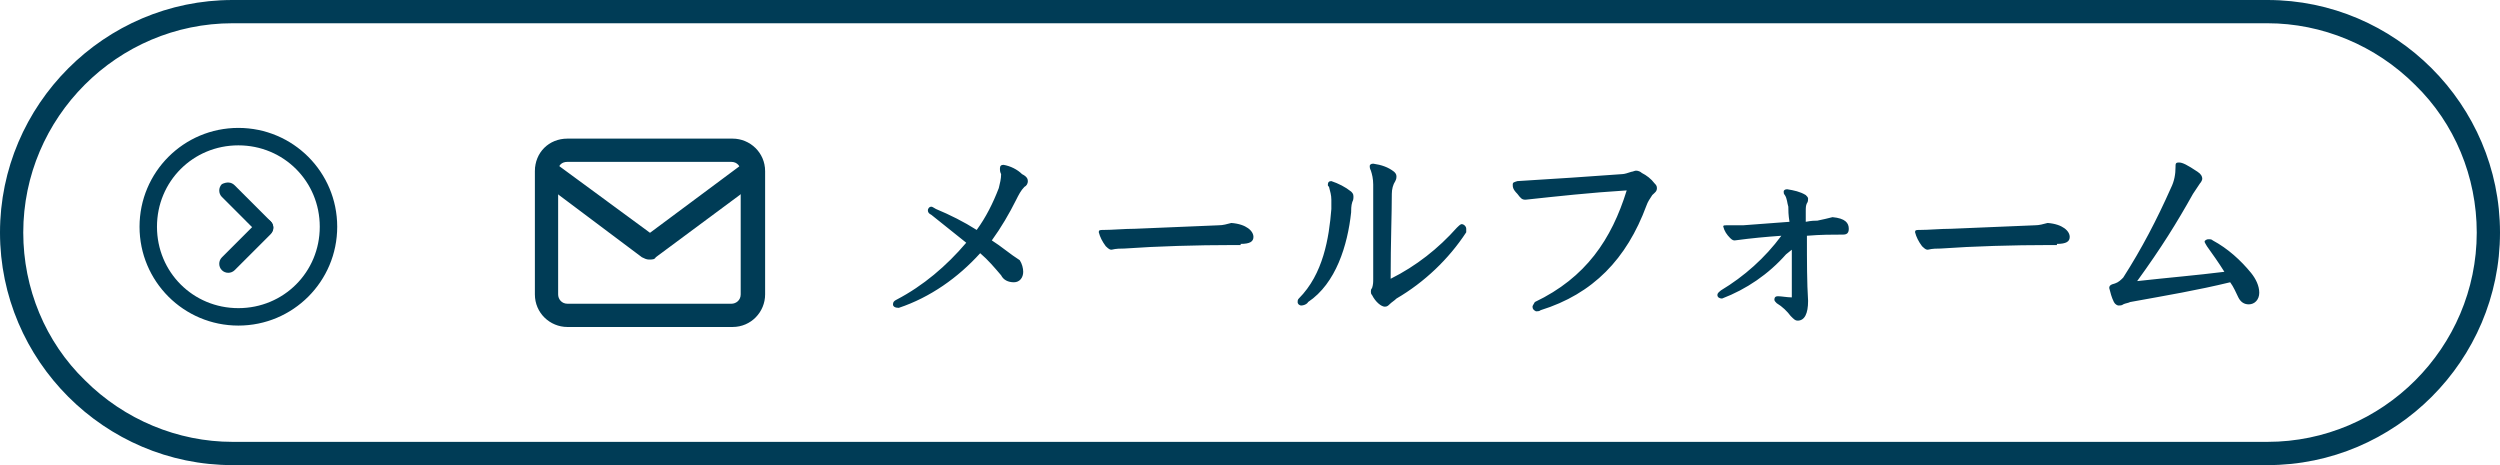 <?xml version="1.0" encoding="utf-8"?>
<!-- Generator: Adobe Illustrator 26.0.3, SVG Export Plug-In . SVG Version: 6.00 Build 0)  -->
<svg version="1.1" id="レイヤー_1" xmlns="http://www.w3.org/2000/svg" xmlns:xlink="http://www.w3.org/1999/xlink" x="0px"
	 y="0px" viewBox="0 0 215 40" style="enable-background:new 0 0 215 40;" xml:space="preserve">
<style type="text/css">
	.st0{fill:#003C56;}
</style>
<g id="グループ_1467" transform="translate(-89 -1467)">
	<path id="パス_4136" class="st0" d="M109,1469c-9.9,0-18,8.1-18,18c0,4.8,1.9,9.4,5.3,12.7c3.4,3.4,8,5.3,12.7,5.3h175
		c9.9,0,18-8.1,18-18c0-4.8-1.9-9.4-5.3-12.7c-3.4-3.4-8-5.3-12.7-5.3H109 M109,1467h175c11,0,20,9,20,20s-9,20-20,20H109
		c-11,0-20-9-20-20S98,1467,109,1467z"/>
	<g id="Button_-_Framed_-_Press" transform="translate(140.096 1474.875)">
		<g id="Icon_feather-mail" transform="translate(-4.096 5.046)">
			<path id="パス_88" class="st0" d="M1.8-1h14.2c1.5,0,2.8,1.2,2.8,2.8v10.6c0,1.5-1.2,2.8-2.8,2.8H1.8c-1.5,0-2.8-1.2-2.8-2.8
				V1.8C-1,0.2,0.2-1,1.8-1z M15.9,13.2c0.4,0,0.8-0.3,0.8-0.8V1.8c0-0.4-0.3-0.8-0.8-0.8H1.8C1.3,1,1,1.3,1,1.8v10.6
				c0,0.4,0.3,0.8,0.8,0.8H15.9z"/>
			<path id="パス_89" class="st0" d="M8.8,9.4c-0.2,0-0.4-0.1-0.6-0.2l-8.8-6.6c-0.4-0.3-0.5-1-0.2-1.4c0.3-0.4,1-0.5,1.4-0.2
				l8.3,6.1l8.2-6.1c0.4-0.4,1.1-0.3,1.4,0.1c0.4,0.4,0.3,1.1-0.1,1.4c0,0-0.1,0.1-0.1,0.1L9.4,9.2C9.3,9.4,9.1,9.4,8.8,9.4z"/>
		</g>
		<path id="パス_4137" class="st0" d="M34.2,12.8c0.8-1.1,1.5-2.3,2.1-3.5c0.2-0.4,0.4-0.8,0.7-1.1c0.2-0.1,0.3-0.3,0.3-0.5
			c0-0.2-0.1-0.4-0.5-0.6c-0.4-0.4-1-0.7-1.6-0.8c-0.2,0-0.3,0.1-0.3,0.3c0,0.2,0,0.3,0.1,0.5c0,0.4-0.1,0.8-0.2,1.2
			c-0.5,1.3-1.1,2.5-1.9,3.6c-1.1-0.7-2.3-1.3-3.5-1.8C29.2,10,29.1,9.9,29,9.9c-0.2,0-0.3,0.2-0.3,0.3c0,0.2,0.1,0.3,0.3,0.4
			C30,11.4,31,12.2,32,13c-1.7,2-3.7,3.7-6,4.9c-0.2,0.1-0.3,0.2-0.3,0.4c0,0.2,0.2,0.3,0.5,0.3c2.7-0.9,5.1-2.6,7-4.7
			c0.7,0.6,1.2,1.2,1.8,1.9c0.2,0.4,0.6,0.6,1.1,0.6c0.5,0,0.8-0.4,0.8-0.9c0,0,0,0,0,0c0-0.3-0.1-0.7-0.3-1
			C35.8,14,35,13.3,34.2,12.8z M55.6,13.1c0.8,0,1.1-0.2,1.1-0.6c0-0.5-0.6-1.1-1.9-1.2c-0.4,0.1-0.7,0.2-1.1,0.2
			c-2.2,0.1-4.8,0.2-7.2,0.3c-0.9,0-1.9,0.1-2.7,0.1c-0.3,0-0.4,0-0.4,0.2c0.1,0.4,0.3,0.8,0.6,1.2c0.3,0.3,0.4,0.3,0.5,0.3
			c0.4-0.1,0.8-0.1,1.1-0.1c2.8-0.2,6.3-0.3,9.3-0.3H55.6z M65.2,9.5c0.1-0.2,0.1-0.3,0.1-0.5c0-0.2-0.1-0.3-0.2-0.4
			c-0.5-0.4-1.1-0.7-1.7-0.9c-0.2,0-0.3,0.1-0.3,0.3c0,0.1,0,0.1,0.1,0.2c0.1,0.4,0.2,0.7,0.2,1.1c0,0.2,0,0.6,0,0.8
			c-0.2,2.5-0.7,5.6-2.8,7.7c-0.1,0.1-0.1,0.2-0.1,0.3c0,0.2,0.2,0.3,0.3,0.3c0.2,0,0.5-0.1,0.6-0.3c2.4-1.6,3.4-4.9,3.7-7.7
			C65.1,10.2,65.1,9.8,65.2,9.5z M67,11.1c0,1.7,0,3.4,0,5c0,0.3,0,0.5-0.1,0.8c-0.1,0.1-0.1,0.2-0.1,0.3c0,0.1,0,0.2,0.1,0.3
			c0.3,0.6,0.8,1,1.1,1c0.2,0,0.3-0.1,0.4-0.2c0.2-0.2,0.4-0.3,0.6-0.5c2.4-1.4,4.5-3.4,6-5.7C75,12,75,11.9,75,11.8
			c0-0.2-0.2-0.4-0.4-0.4c-0.1,0-0.3,0.2-0.4,0.3c-1.6,1.8-3.5,3.3-5.7,4.4c0-3.2,0.1-5.5,0.1-7.3c0-0.4,0.1-0.8,0.3-1.1
			C69,7.5,69,7.4,69,7.3c0-0.2-0.1-0.3-0.2-0.4c-0.5-0.4-1.1-0.6-1.8-0.7c-0.2,0-0.3,0.1-0.3,0.2c0,0.1,0,0.2,0.1,0.4
			C66.9,7.1,67,7.5,67,8L67,11.1z M80.7,18.5c0,0.2,0.1,0.3,0.3,0.4c0.1,0,0.3,0,0.4-0.1c4.5-1.4,7.4-4.4,9.1-9
			c0.1-0.3,0.3-0.6,0.5-0.9c0.2-0.2,0.4-0.3,0.4-0.6c0-0.2-0.1-0.3-0.2-0.4c-0.3-0.4-0.7-0.7-1.1-0.9c-0.1-0.1-0.3-0.2-0.5-0.2
			c-0.1,0-0.3,0.1-0.4,0.1c-0.3,0.1-0.6,0.2-0.8,0.2c-2.8,0.2-5.6,0.4-9,0.6C79.1,7.8,79,7.8,79,8c0,0.2,0,0.4,0.4,0.8
			c0.3,0.4,0.4,0.5,0.7,0.5c2.8-0.3,5.5-0.6,8.7-0.8c-1.3,4.2-3.5,7.5-7.9,9.6C80.8,18.3,80.7,18.4,80.7,18.5z M103,13.6l0,0.7
			c0,1.2,0,2.1,0,3.4c-0.4,0-0.9-0.1-1.2-0.1c-0.2,0-0.3,0.1-0.3,0.3c0,0.1,0.1,0.2,0.2,0.3c0.5,0.3,0.9,0.7,1.2,1.1
			c0.3,0.3,0.4,0.4,0.6,0.4c0.6,0,0.9-0.6,0.9-1.7c-0.1-1.6-0.1-3.3-0.1-5.6c1.2-0.1,2.2-0.1,3.1-0.1c0.3,0,0.5-0.1,0.5-0.5
			c0-0.5-0.3-0.9-1.4-1c-0.4,0.1-0.8,0.2-1.3,0.3c-0.2,0-0.5,0-1,0.1v-0.9c0-0.3,0-0.5,0.1-0.7c0.1-0.1,0.1-0.3,0.1-0.4
			c0-0.1-0.1-0.2-0.2-0.3c-0.5-0.3-1-0.4-1.6-0.5c-0.2,0-0.3,0.1-0.3,0.2c0,0.1,0,0.2,0.1,0.3c0.2,0.3,0.2,0.7,0.3,1
			c0,0.3,0,0.7,0.1,1.3c-1.4,0.1-2.6,0.2-4,0.3c-0.4,0-0.8,0-1.4,0c-0.2,0-0.3,0-0.3,0.1c0.1,0.4,0.3,0.7,0.6,1
			c0.2,0.2,0.3,0.2,0.4,0.2c1.5-0.2,2.6-0.3,4-0.4c-1.4,1.9-3.2,3.5-5.2,4.7c-0.1,0.1-0.3,0.2-0.3,0.4c0,0.2,0.2,0.3,0.4,0.3
			c2.1-0.8,4-2.1,5.5-3.8L103,13.6z M125.8,13.1c0.8,0,1.1-0.2,1.1-0.6c0-0.5-0.6-1.1-1.9-1.2c-0.4,0.1-0.7,0.2-1.1,0.2
			c-2.2,0.1-4.8,0.2-7.2,0.3c-0.9,0-1.9,0.1-2.7,0.1c-0.3,0-0.4,0-0.4,0.2c0.1,0.4,0.3,0.8,0.6,1.2c0.3,0.3,0.4,0.3,0.5,0.3
			c0.4-0.1,0.8-0.1,1.1-0.1c2.8-0.2,6.3-0.3,9.3-0.3H125.8z M140.7,16.4c0.3,0.4,0.5,0.9,0.7,1.3c0.2,0.4,0.5,0.6,0.9,0.6
			c0.5,0,0.9-0.4,0.9-1c0-0.6-0.3-1.2-0.7-1.7c-0.9-1.1-2-2.1-3.3-2.8c-0.1-0.1-0.2-0.1-0.4-0.1c-0.1,0-0.3,0.1-0.3,0.2
			c0,0.1,0.1,0.2,0.2,0.4c0.5,0.7,1,1.4,1.5,2.2c-2.4,0.3-4.8,0.5-7.5,0.8c2.1-2.9,3.4-5,4.8-7.5c0.2-0.3,0.4-0.6,0.6-0.9
			c0.1-0.1,0.2-0.3,0.2-0.4c0-0.2-0.1-0.4-0.4-0.6c-0.9-0.6-1.3-0.8-1.6-0.8c-0.3,0-0.3,0.1-0.3,0.4c0,0.6-0.1,1.2-0.4,1.8
			c-1.2,2.7-2.5,5.2-4.1,7.7c-0.2,0.2-0.4,0.4-0.7,0.5c-0.4,0.1-0.5,0.2-0.5,0.4c0.1,0.4,0.2,0.8,0.4,1.2c0.1,0.2,0.3,0.3,0.4,0.3
			c0.1,0,0.3,0,0.4-0.1c0.2-0.1,0.4-0.1,0.6-0.2C135.4,17.5,137.8,17.1,140.7,16.4z"/>
	</g>
	<g id="グループ_1466" transform="translate(101 1478)">
		<path id="パス_4140" class="st0" d="M1.5,8.5c0,3.9,3.1,7,7,7s7-3.1,7-7s-3.1-7-7-7C4.6,1.5,1.5,4.6,1.5,8.5 M0,8.5
			C0,3.8,3.8,0,8.5,0S17,3.8,17,8.5S13.2,17,8.5,17S0,13.2,0,8.5z"/>
		<g id="グループ_231" transform="translate(7.68 11.636) rotate(-90)">
			<path id="パス_4139" class="st0" d="M2.6,3.6c-0.3-0.3-0.3-0.8,0-1.1l3.1-3.1c0.3-0.3,0.8-0.3,1.1,0C7-0.2,7,0.2,6.7,0.5
				L3.6,3.6C3.3,3.9,2.8,3.9,2.6,3.6z"/>
			<path id="パス_4138" class="st0" d="M3.6,3.6c-0.3,0.3-0.8,0.3-1.1,0l-3.1-3.1c-0.3-0.3-0.3-0.8,0-1.1s0.8-0.3,1.1,0l3.1,3.1
				C3.9,2.8,3.9,3.3,3.6,3.6z"/>
		</g>
	</g>
</g>
</svg>

